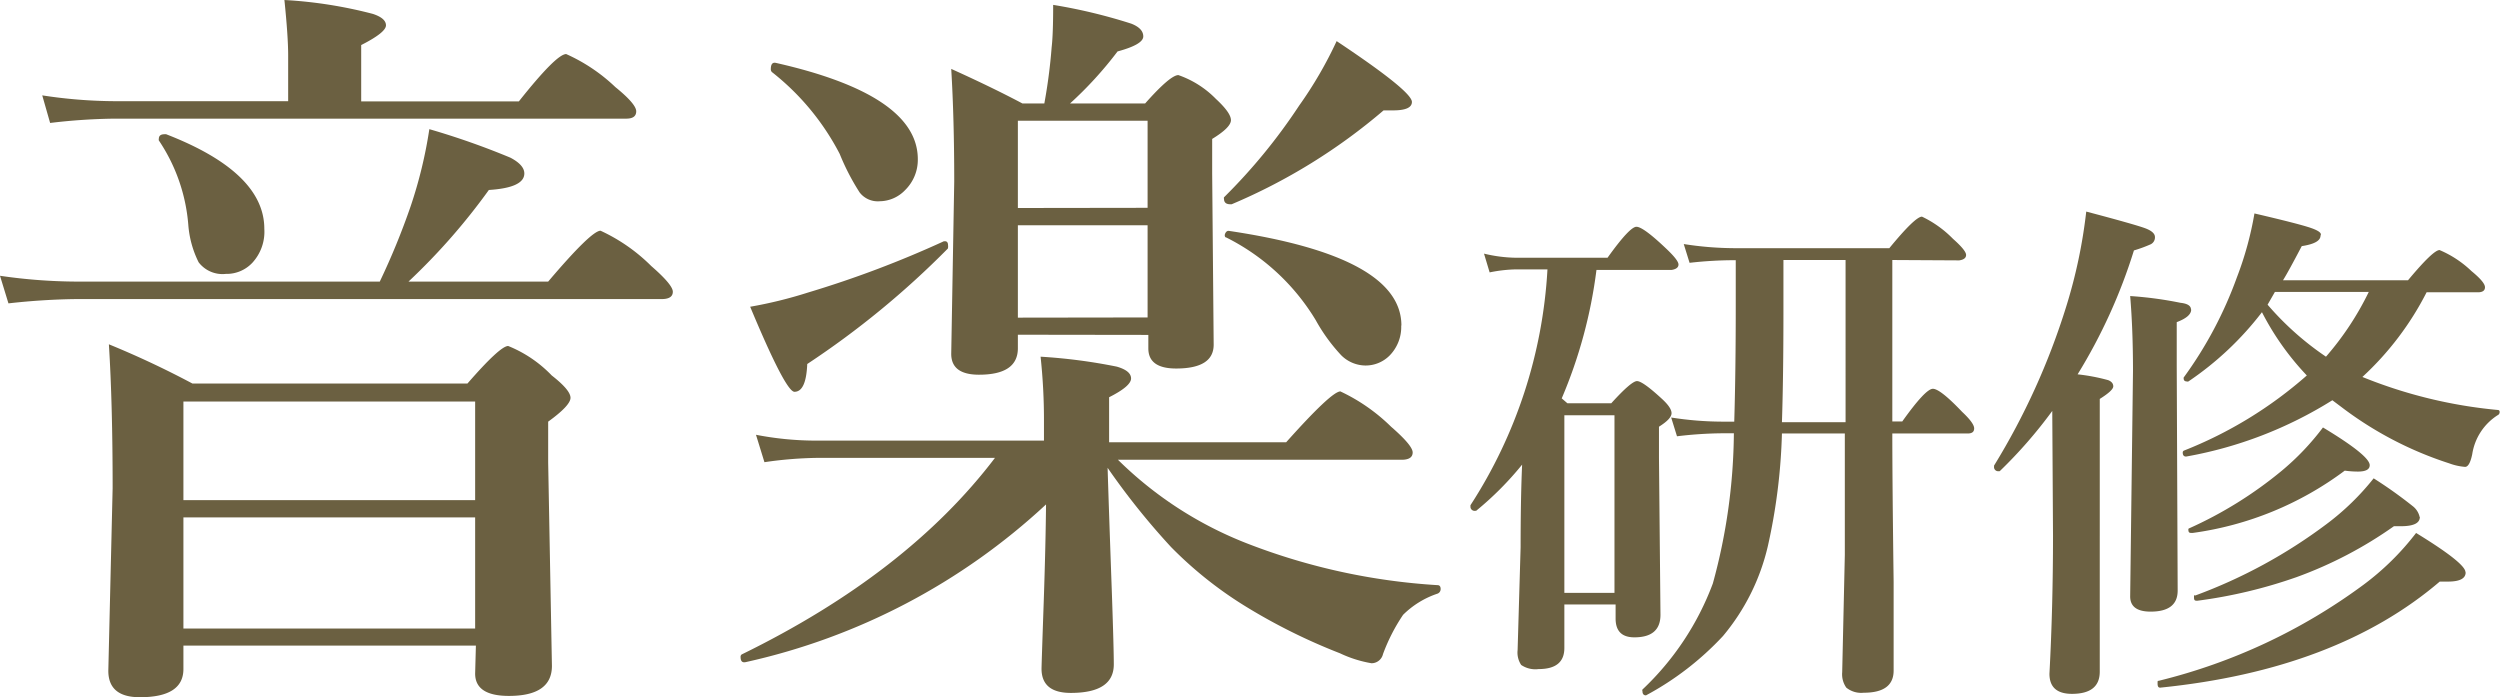 <svg xmlns="http://www.w3.org/2000/svg" viewBox="0 0 133.17 37.15"><defs><style>.cls-1{fill:#6b6041;}</style></defs><title>sec3-3</title><g id="レイヤー_2" data-name="レイヤー 2"><g id="レイヤー_1-2" data-name="レイヤー 1"><path class="cls-1" d="M20.23,15a37.9,37.9,0,0,0,1.64-4,24,24,0,0,0,1-4.12A40.75,40.75,0,0,1,27.19,8.4q.74.39.74.84,0,.76-1.89.88A33.7,33.7,0,0,1,21.76,15H29.2q2.3-2.71,2.79-2.71a9.38,9.38,0,0,1,2.7,1.88q1.15,1,1.15,1.37t-.53.39H4.12a35.91,35.91,0,0,0-3.67.23L0,14.69A29,29,0,0,0,4.08,15ZM15.35,5.39V2.95q0-1-.2-2.95a23.71,23.71,0,0,1,4.71.74q.7.23.7.61T19.24,2.4v3h8.4q2-2.52,2.52-2.52a9.28,9.28,0,0,1,2.62,1.76q1.11.9,1.11,1.29t-.53.39H6.11a31.18,31.18,0,0,0-3.44.23L2.25,5.08a26,26,0,0,0,3.87.31Zm10,29H9.77v1.25q0,1.5-2.32,1.5-1.68,0-1.68-1.41L6,26q0-4.47-.2-7.66a48.68,48.68,0,0,1,4.45,2.09H24.9q1.74-2,2.17-2A6.67,6.67,0,0,1,29.39,20q1,.78,1,1.19T29.2,22.46v2.17l.2,10.84q0,1.6-2.29,1.6-1.8,0-1.8-1.19ZM14.08,12.19A2.44,2.44,0,0,1,13.44,14a1.88,1.88,0,0,1-1.41.59,1.6,1.6,0,0,1-1.45-.62,5.37,5.37,0,0,1-.55-2A9.38,9.38,0,0,0,8.46,7.48a.17.17,0,0,1,0-.08c0-.17.1-.25.31-.25l.08,0Q14.08,9.18,14.08,12.19ZM25.31,26.64V21.39H9.77v5.25Zm0,6.84V27.56H9.77v5.92Z"/><path class="cls-1" d="M59,24.92q.06,2,.23,6.74.1,2.91.1,3.73,0,1.52-2.29,1.52-1.56,0-1.56-1.29,0-.19.12-3.65.1-3,.12-5.1a34.39,34.39,0,0,1-16,8.4q-.27.06-.27-.27a.15.15,0,0,1,.06-.14Q48.32,30.55,53,24.39H43.55a21.06,21.06,0,0,0-2.83.23l-.45-1.46a16.77,16.77,0,0,0,3.09.31H55.61v-1A31.63,31.63,0,0,0,55.43,19a29.27,29.27,0,0,1,4.06.53q.76.22.76.63t-1.17,1v2.4h9.43q2.42-2.71,2.89-2.71a9.77,9.77,0,0,1,2.7,1.88q1.15,1,1.15,1.37t-.53.39H59.55a20.24,20.24,0,0,0,6.91,4.47,33.59,33.59,0,0,0,10.12,2.21c.1,0,.16.07.16.2a.26.26,0,0,1-.16.25,4.73,4.73,0,0,0-1.84,1.13,9.74,9.74,0,0,0-1.07,2.09.63.63,0,0,1-.61.49,6.38,6.38,0,0,1-1.68-.53,31.33,31.33,0,0,1-5-2.48,20.94,20.94,0,0,1-4-3.18A38.35,38.35,0,0,1,59,24.92ZM50.49,13.24A46.63,46.63,0,0,1,43,19.39q-.06,1.48-.68,1.48-.47,0-2.36-4.53a23.31,23.31,0,0,0,3.09-.76,55.56,55.56,0,0,0,7.23-2.73l.06,0c.1,0,.16.07.16.21A.44.44,0,0,1,50.49,13.24Zm-1.6-4.77a2.26,2.26,0,0,1-.68,1.66,1.9,1.9,0,0,1-1.35.59,1.22,1.22,0,0,1-1.07-.47A12.32,12.32,0,0,1,44.73,8.2a13.33,13.33,0,0,0-3.61-4.36.21.21,0,0,1-.06-.16q0-.39.27-.33Q48.89,5.06,48.89,8.48Zm5.33,9.36v.72q0,1.41-2.07,1.41-1.48,0-1.48-1.11l.16-9.18q0-3.34-.16-6,2.21,1,3.79,1.84h1.17a28.92,28.92,0,0,0,.39-3q.08-.68.08-2.25a28.67,28.67,0,0,1,4.16,1q.64.25.64.68t-1.37.8A20.18,20.18,0,0,1,57,5.51h4Q62.34,4,62.77,4a5.17,5.17,0,0,1,2,1.27q.8.74.8,1.13t-1,1V9.24l.08,9.12q0,1.27-2,1.27-1.48,0-1.48-1.07v-.72Zm6.91-6.76V6.43H54.22v4.65Zm0,5.84V12H54.22v4.92ZM75.21,5.43q0,.45-1,.45h-.51a31,31,0,0,1-8.09,5l-.08,0q-.33,0-.33-.29a.11.11,0,0,1,0-.08,30.26,30.26,0,0,0,4-4.88,21.54,21.54,0,0,0,2-3.44Q75.21,4.86,75.21,5.43Zm-.57,11.91a2.17,2.17,0,0,1-.62,1.6,1.8,1.8,0,0,1-1.29.53,1.85,1.85,0,0,1-1.29-.55,9.36,9.36,0,0,1-1.35-1.86,11.66,11.66,0,0,0-4.77-4.41c-.05,0-.08-.05-.08-.12s.08-.26.23-.23Q74.65,13.67,74.65,17.34Z"/><path class="cls-1" d="M83.19,21.22l.3.26h2.34q1.07-1.18,1.37-1.18t1.31.93q.53.48.53.78t-.67.72v1.65l.08,8.37q0,1.2-1.39,1.2-1,0-1-1v-.75H83.33v2.32q0,1.12-1.37,1.12a1.34,1.34,0,0,1-.93-.22,1.19,1.19,0,0,1-.19-.79L81,29.15q0-2.62.08-4.4a16.93,16.93,0,0,1-2.45,2.46h-.05a.22.22,0,0,1-.25-.25.12.12,0,0,1,0-.05,25.71,25.71,0,0,0,4.1-12.56h-1.7a7.59,7.59,0,0,0-1.38.16l-.3-1a7.62,7.62,0,0,0,1.74.22h4.84q1.18-1.65,1.54-1.65t1.57,1.15q.67.63.67.86t-.37.29h-4A25.54,25.54,0,0,1,83.19,21.22ZM86,31.58V22.12H83.33v9.46ZM100.8,13.85v8.6h.53q1.24-1.74,1.63-1.74t1.56,1.23q.64.6.64.88t-.36.27h-4q0,2.61.07,7.9,0,3.77,0,4.73,0,1.18-1.59,1.18a1.26,1.26,0,0,1-.93-.27,1.23,1.23,0,0,1-.22-.82l.14-6.25V23.09H94.92a31,31,0,0,1-.75,6,11.5,11.5,0,0,1-2.39,4.79,15.78,15.78,0,0,1-4.1,3.16h0c-.13,0-.19-.08-.19-.23a.09.09,0,0,1,0-.08,14.92,14.92,0,0,0,3.75-5.65,31,31,0,0,0,1.12-8h-.62a21.55,21.55,0,0,0-2.41.16l-.31-1a17.78,17.78,0,0,0,2.69.22h.67q.08-2.71.08-6.17,0-1.39,0-2.43h-.05A21.23,21.23,0,0,0,90,14l-.31-1a17.78,17.78,0,0,0,2.69.22h8.26q1.38-1.68,1.74-1.68a5.82,5.82,0,0,1,1.65,1.18q.7.62.7.86t-.37.29Zm-2.49,0H95q0,1.12,0,2.64,0,3.6-.08,6h3.39Z"/><path class="cls-1" d="M109.32,21.89a24.7,24.7,0,0,1-2.8,3.21h-.05a.22.22,0,0,1-.25-.25.12.12,0,0,1,0-.05,37.27,37.27,0,0,0,3.84-8.46,27.33,27.33,0,0,0,1.07-5.07q2.65.7,3.17.9c.33.13.49.28.49.46a.41.41,0,0,1-.22.38,7.37,7.37,0,0,1-.9.33,28.9,28.9,0,0,1-3,6.6,10.29,10.29,0,0,1,1.63.31q.27.11.27.33t-.72.67V35.78q0,1.18-1.48,1.18-1.2,0-1.2-1.07.19-3.58.19-7.36Zm7.4-5.4q0,.38-.77.67v2.35L116,31.46q0,1.12-1.44,1.12-1.09,0-1.09-.81l.15-12q0-2.21-.15-4a19.86,19.86,0,0,1,2.68.36Q116.71,16.19,116.71,16.49Zm14.62,14q0,.49-.94.49l-.44,0q-5.5,4.7-14.89,5.65c-.09,0-.14-.05-.14-.22s0-.13.08-.15a30.58,30.58,0,0,0,10.86-5.09,14.16,14.16,0,0,0,2.83-2.78Q131.33,30,131.33,30.48ZM120.49,16.63a16.66,16.66,0,0,1-3.92,3.69.09.09,0,0,1-.07,0q-.18,0-.18-.16a.08.08,0,0,1,0-.05,21.31,21.31,0,0,0,2.84-5.35,17.78,17.78,0,0,0,.93-3.39q2.36.55,3,.77t.52.41q0,.41-1,.56-.74,1.41-1,1.82h6.66q1.34-1.61,1.68-1.61a5.63,5.63,0,0,1,1.7,1.12q.72.59.72.86t-.38.27h-2.73a16,16,0,0,1-3.42,4.51,25.34,25.34,0,0,0,7.23,1.76.09.09,0,0,1,.08.1.18.18,0,0,1-.11.18,3,3,0,0,0-1.35,2.08q-.14.67-.38.67a3.15,3.15,0,0,1-.85-.19,19.19,19.19,0,0,1-5.74-3l-.48-.36a21.86,21.86,0,0,1-7.79,3q-.18,0-.18-.21a.11.11,0,0,1,.07-.11,22.24,22.24,0,0,0,6.54-4A14.45,14.45,0,0,1,120.49,16.63Zm5.74,8.15q0,.34-.63.34a5.23,5.23,0,0,1-.7-.05,17.46,17.46,0,0,1-8.11,3.32c-.15,0-.22,0-.22-.18a.06.06,0,0,1,.05-.07,21.56,21.56,0,0,0,4.92-3.06,13.73,13.73,0,0,0,2.2-2.31Q126.23,24.27,126.23,24.78Zm2.67,2.76q0,.49-1,.49l-.38,0a21.89,21.89,0,0,1-5.18,2.71A26,26,0,0,1,117.05,32c-.12,0-.18,0-.18-.18s0-.09.07-.1a27.39,27.39,0,0,0,7-3.81,13.58,13.58,0,0,0,2.5-2.43,23.39,23.39,0,0,1,2.08,1.48A1,1,0,0,1,128.89,27.54Zm-8.11-11.31A15.66,15.66,0,0,0,123.9,19a15.63,15.63,0,0,0,2.28-3.45h-5Z"/></g></g></svg>
